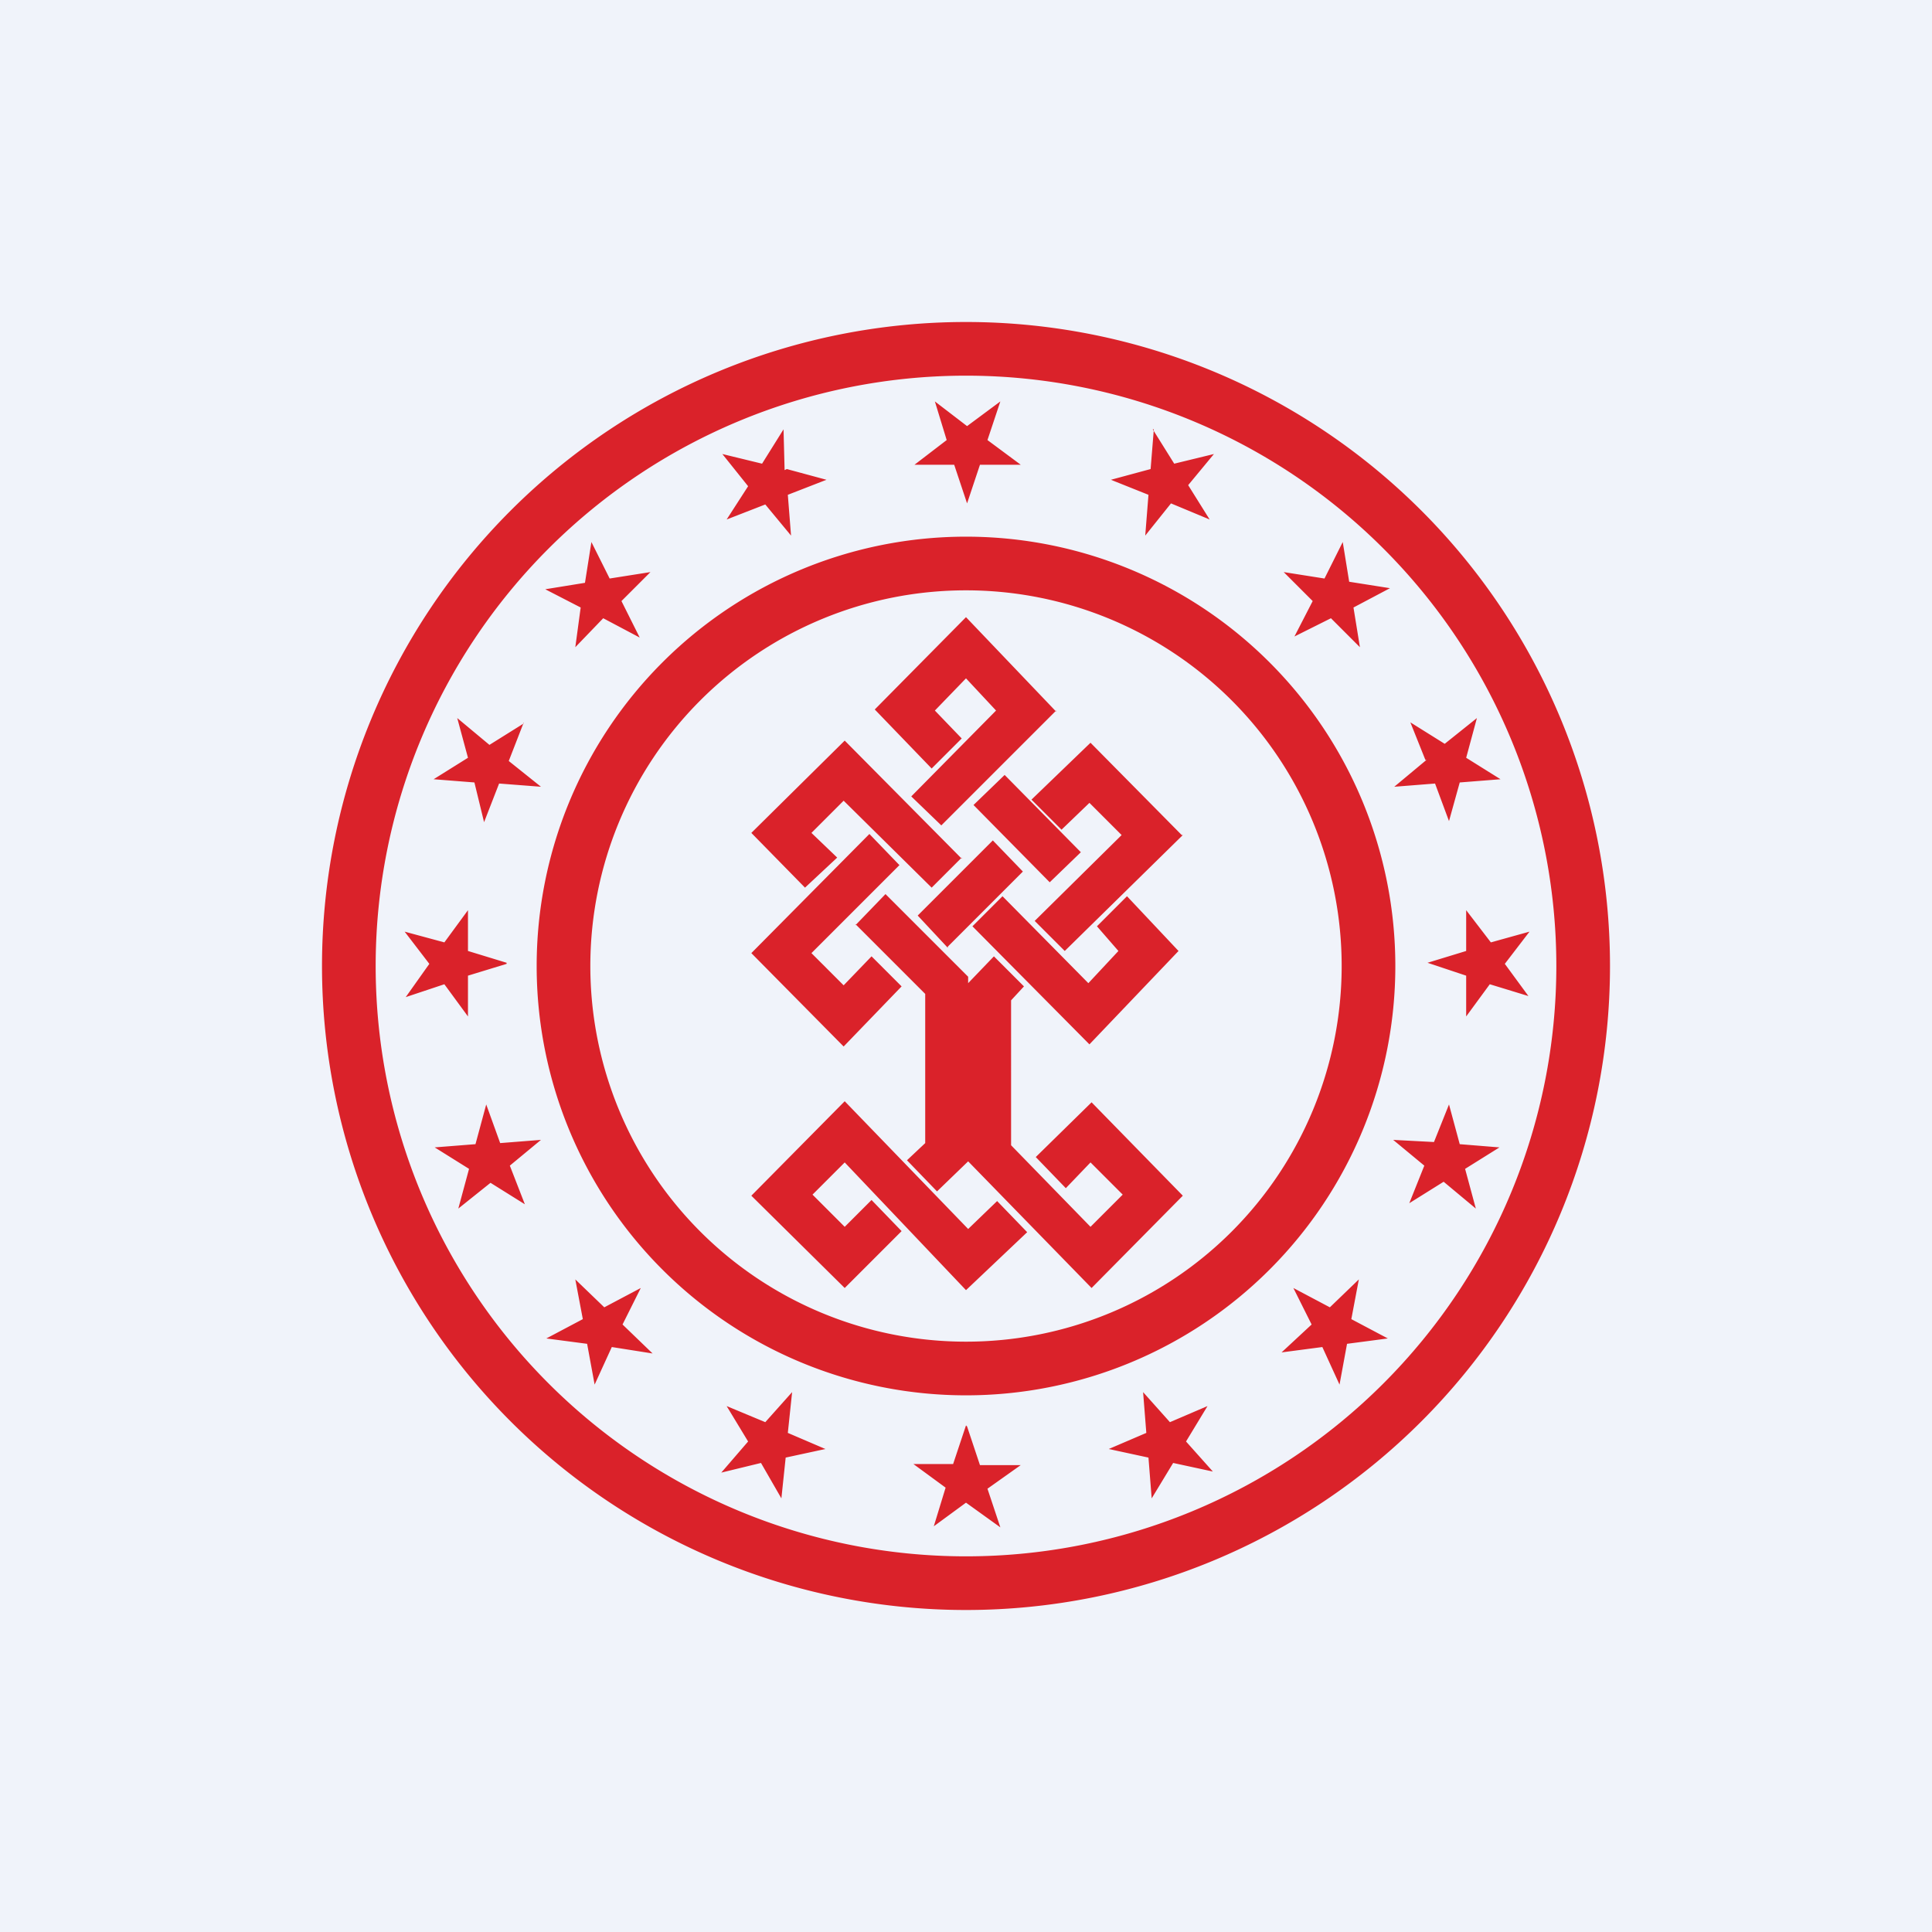 <!-- by TradingView --><svg width="18" height="18" viewBox="0 0 18 18" xmlns="http://www.w3.org/2000/svg"><path fill="#F0F3FA" d="M0 0h18v18H0z"/><path fill-rule="evenodd" d="M9 14.5a5.5 5.5 0 1 0 0-11 5.5 5.5 0 0 0 0 11Zm0 .5A6 6 0 1 0 9 3a6 6 0 0 0 0 12Zm0-2.5a3.5 3.5 0 1 0 0-7 3.5 3.5 0 0 0 0 7Zm0 .5a4 4 0 1 0 0-8 4 4 0 0 0 0 8ZM5.68 5.39l-.17-.34-.06.38-.37.06.33.17-.05.37.26-.27.34.18-.17-.34.27-.27-.38.06Zm6.83-.34-.17.34-.38-.06.27.27-.17.33.34-.17.27.27-.06-.37.34-.18-.38-.06-.06-.37Zm-5.2-.67L7.3 4l-.2.32-.37-.09.24.3-.2.31.36-.14.24.29-.03-.38.36-.14-.37-.1ZM10.75 4l-.03.37-.37.1.35.14-.03.38.24-.3.36.15-.2-.32.24-.29-.37.09-.2-.32ZM9.2 4.1l.12-.36-.31.23-.3-.23.11.36-.3.23h.37l.12.36.12-.36h.38L9.2 4.1ZM4.88 6.73l-.14.36.3.24-.39-.03-.14.36-.09-.37-.38-.03.32-.2-.1-.37.3.25.32-.2Zm8.4.35-.14-.35.32.2.3-.24-.1.37.32.2-.38.03-.1.36-.13-.35-.38.03.3-.25Zm-8.56 1.9-.36.11v.38l-.22-.3-.36.12.22-.31-.23-.3.37.1.22-.3v.38l.36.11Zm8.94.11-.36-.12.36-.11v-.38l.23.3.36-.1-.23.3.22.3-.36-.11-.22.3V9.1Zm-8.62 1.53-.29.24.14.36-.32-.2-.3.24.1-.37-.32-.2.38-.03.1-.37.13.36.38-.03Zm8.23.24-.29-.24.38.02.14-.35.1.37.37.03-.32.2.1.37-.3-.25-.32.2.14-.35ZM5.97 12l-.17.34.28.27-.38-.06-.16.35-.07-.38-.38-.05.34-.18-.07-.37.27.26.34-.18Zm6.25.34-.17-.34.34.18.27-.26-.07.37.34.18-.38.05-.07.38-.16-.35-.38.05.28-.26Zm-4.84.63-.04.38.35.15-.37.08-.04.38-.19-.33-.37.09.25-.29-.2-.33.36.15.25-.28Zm3.3.38-.03-.38.25.28.35-.15-.2.33.25.28-.37-.08-.2.33-.03-.38-.37-.08.35-.15Zm-1.67-.06.12.36h.38l-.31.22.12.36L9 14l-.3.22.11-.36-.3-.22h.37l.12-.36Zm.83-6.66L9 5.75l-.85.86.53.55.28-.28-.25-.26.29-.3.28.3-.79.8.28.27 1.07-1.07Zm-.88 1.37L7.87 6.9 7 7.76l.5.51.3-.28-.24-.23.3-.3.82.81.28-.28Zm2.05-.22-.85-.86-.55.53.28.28.26-.25.3.3-.81.8.28.28 1.1-1.08ZM9.07 7.5l.71.72.29-.28-.71-.72-.29.28Zm-.7.55-.27-.28L7 8.88l.86.87.54-.56-.28-.28-.26.27-.3-.3.82-.82Zm.46.77.7-.7-.28-.29-.7.7.28.3Zm1.39-.19.2.23-.28.3-.8-.81-.28.28 1.09 1.1.83-.87-.48-.51-.28.28Zm-2.25-.02.65.65v1.39l-.17.16.28.29.29-.28 1.15 1.18.85-.86-.85-.87-.52.51.28.29.23-.24.3.3-.3.3-.74-.76V9.32l.12-.13-.28-.28-.24.25V9.1l-.77-.77-.28.29Zm1.05 2.84-1.15-1.19-.87.88.87.86.53-.53-.28-.29-.25.25-.3-.3.3-.3L9 12.02l.57-.54-.28-.29-.28.27Z" fill="#DA222A"/></svg>